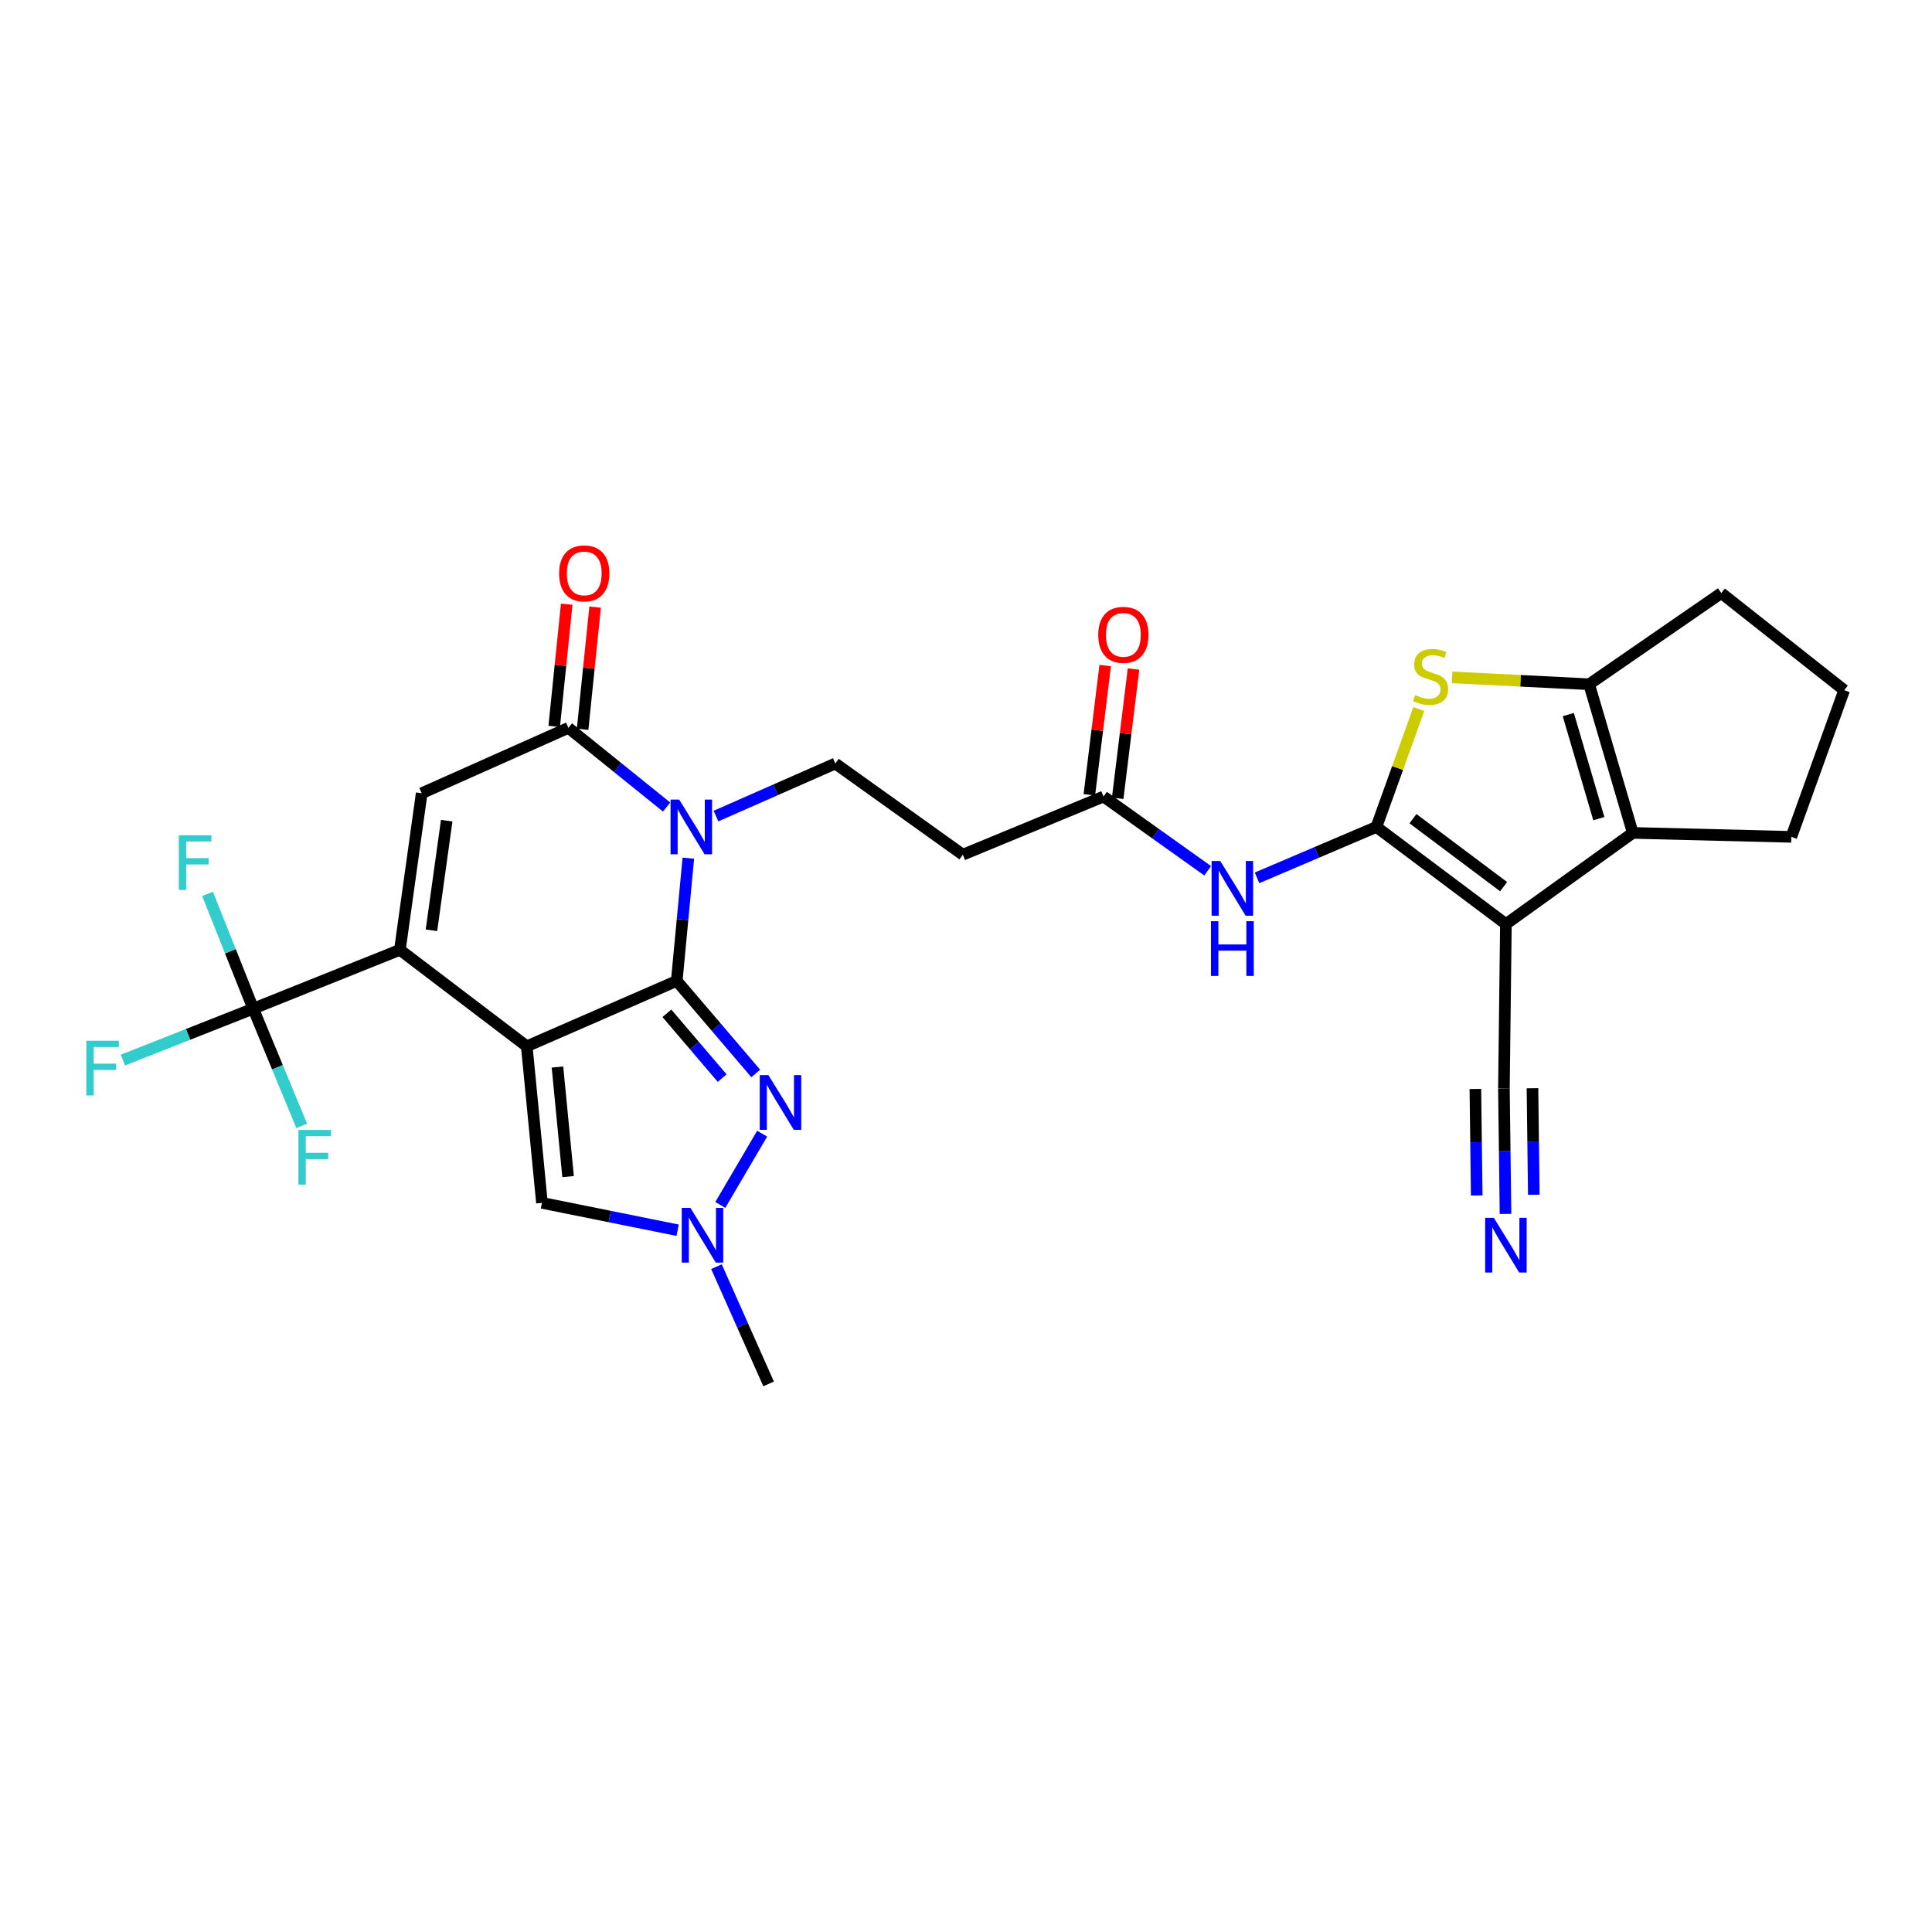 <?xml version='1.0' encoding='iso-8859-1'?>
<svg version='1.1' baseProfile='full'
              xmlns='http://www.w3.org/2000/svg'
                      xmlns:rdkit='http://www.rdkit.org/xml'
                      xmlns:xlink='http://www.w3.org/1999/xlink'
                  xml:space='preserve'
width='1000px' height='1000px' viewBox='0 0 1000 1000'>
<!-- END OF HEADER -->
<rect style='opacity:1.0;fill:#FFFFFF;stroke:none' width='1000' height='1000' x='0' y='0'> </rect>
<path class='bond-0' d='M 272.655,541.563 L 350.285,507.707' style='fill:none;fill-rule:evenodd;stroke:#000000;stroke-width:6px;stroke-linecap:butt;stroke-linejoin:miter;stroke-opacity:1' />
<path class='bond-4' d='M 272.655,541.563 L 206.988,491.633' style='fill:none;fill-rule:evenodd;stroke:#000000;stroke-width:6px;stroke-linecap:butt;stroke-linejoin:miter;stroke-opacity:1' />
<path class='bond-12' d='M 272.655,541.563 L 280.512,622.599' style='fill:none;fill-rule:evenodd;stroke:#000000;stroke-width:6px;stroke-linecap:butt;stroke-linejoin:miter;stroke-opacity:1' />
<path class='bond-12' d='M 288.542,552.293 L 294.042,609.018' style='fill:none;fill-rule:evenodd;stroke:#000000;stroke-width:6px;stroke-linecap:butt;stroke-linejoin:miter;stroke-opacity:1' />
<path class='bond-1' d='M 350.285,507.707 L 353.285,475.947' style='fill:none;fill-rule:evenodd;stroke:#000000;stroke-width:6px;stroke-linecap:butt;stroke-linejoin:miter;stroke-opacity:1' />
<path class='bond-1' d='M 353.285,475.947 L 356.286,444.187' style='fill:none;fill-rule:evenodd;stroke:#0000FF;stroke-width:6px;stroke-linecap:butt;stroke-linejoin:miter;stroke-opacity:1' />
<path class='bond-5' d='M 350.285,507.707 L 370.73,531.666' style='fill:none;fill-rule:evenodd;stroke:#000000;stroke-width:6px;stroke-linecap:butt;stroke-linejoin:miter;stroke-opacity:1' />
<path class='bond-5' d='M 370.73,531.666 L 391.175,555.624' style='fill:none;fill-rule:evenodd;stroke:#0000FF;stroke-width:6px;stroke-linecap:butt;stroke-linejoin:miter;stroke-opacity:1' />
<path class='bond-5' d='M 345.177,524.487 L 359.489,541.258' style='fill:none;fill-rule:evenodd;stroke:#000000;stroke-width:6px;stroke-linecap:butt;stroke-linejoin:miter;stroke-opacity:1' />
<path class='bond-5' d='M 359.489,541.258 L 373.801,558.029' style='fill:none;fill-rule:evenodd;stroke:#0000FF;stroke-width:6px;stroke-linecap:butt;stroke-linejoin:miter;stroke-opacity:1' />
<path class='bond-16' d='M 370.589,422.398 L 401.468,408.797' style='fill:none;fill-rule:evenodd;stroke:#0000FF;stroke-width:6px;stroke-linecap:butt;stroke-linejoin:miter;stroke-opacity:1' />
<path class='bond-16' d='M 401.468,408.797 L 432.347,395.196' style='fill:none;fill-rule:evenodd;stroke:#000000;stroke-width:6px;stroke-linecap:butt;stroke-linejoin:miter;stroke-opacity:1' />
<path class='bond-30' d='M 345.03,417.718 L 319.618,397.225' style='fill:none;fill-rule:evenodd;stroke:#0000FF;stroke-width:6px;stroke-linecap:butt;stroke-linejoin:miter;stroke-opacity:1' />
<path class='bond-30' d='M 319.618,397.225 L 294.205,376.733' style='fill:none;fill-rule:evenodd;stroke:#000000;stroke-width:6px;stroke-linecap:butt;stroke-linejoin:miter;stroke-opacity:1' />
<path class='bond-2' d='M 712.422,428.026 L 681.53,441.201' style='fill:none;fill-rule:evenodd;stroke:#000000;stroke-width:6px;stroke-linecap:butt;stroke-linejoin:miter;stroke-opacity:1' />
<path class='bond-2' d='M 681.53,441.201 L 650.638,454.376' style='fill:none;fill-rule:evenodd;stroke:#0000FF;stroke-width:6px;stroke-linecap:butt;stroke-linejoin:miter;stroke-opacity:1' />
<path class='bond-3' d='M 712.422,428.026 L 779.453,478.293' style='fill:none;fill-rule:evenodd;stroke:#000000;stroke-width:6px;stroke-linecap:butt;stroke-linejoin:miter;stroke-opacity:1' />
<path class='bond-3' d='M 731.343,423.744 L 778.264,458.93' style='fill:none;fill-rule:evenodd;stroke:#000000;stroke-width:6px;stroke-linecap:butt;stroke-linejoin:miter;stroke-opacity:1' />
<path class='bond-7' d='M 712.422,428.026 L 723.396,397.515' style='fill:none;fill-rule:evenodd;stroke:#000000;stroke-width:6px;stroke-linecap:butt;stroke-linejoin:miter;stroke-opacity:1' />
<path class='bond-7' d='M 723.396,397.515 L 734.369,367.003' style='fill:none;fill-rule:evenodd;stroke:#CCCC00;stroke-width:6px;stroke-linecap:butt;stroke-linejoin:miter;stroke-opacity:1' />
<path class='bond-9' d='M 779.453,478.293 L 845.121,431.113' style='fill:none;fill-rule:evenodd;stroke:#000000;stroke-width:6px;stroke-linecap:butt;stroke-linejoin:miter;stroke-opacity:1' />
<path class='bond-15' d='M 779.453,478.293 L 778.427,563.458' style='fill:none;fill-rule:evenodd;stroke:#000000;stroke-width:6px;stroke-linecap:butt;stroke-linejoin:miter;stroke-opacity:1' />
<path class='bond-8' d='M 206.988,491.633 L 218.267,410.589' style='fill:none;fill-rule:evenodd;stroke:#000000;stroke-width:6px;stroke-linecap:butt;stroke-linejoin:miter;stroke-opacity:1' />
<path class='bond-8' d='M 223.316,481.513 L 231.212,424.782' style='fill:none;fill-rule:evenodd;stroke:#000000;stroke-width:6px;stroke-linecap:butt;stroke-linejoin:miter;stroke-opacity:1' />
<path class='bond-11' d='M 206.988,491.633 L 131.066,522.074' style='fill:none;fill-rule:evenodd;stroke:#000000;stroke-width:6px;stroke-linecap:butt;stroke-linejoin:miter;stroke-opacity:1' />
<path class='bond-29' d='M 394.493,586.786 L 372.823,623.671' style='fill:none;fill-rule:evenodd;stroke:#0000FF;stroke-width:6px;stroke-linecap:butt;stroke-linejoin:miter;stroke-opacity:1' />
<path class='bond-6' d='M 294.205,376.733 L 218.267,410.589' style='fill:none;fill-rule:evenodd;stroke:#000000;stroke-width:6px;stroke-linecap:butt;stroke-linejoin:miter;stroke-opacity:1' />
<path class='bond-20' d='M 301.556,377.485 L 304.793,345.862' style='fill:none;fill-rule:evenodd;stroke:#000000;stroke-width:6px;stroke-linecap:butt;stroke-linejoin:miter;stroke-opacity:1' />
<path class='bond-20' d='M 304.793,345.862 L 308.031,314.238' style='fill:none;fill-rule:evenodd;stroke:#FF0000;stroke-width:6px;stroke-linecap:butt;stroke-linejoin:miter;stroke-opacity:1' />
<path class='bond-20' d='M 286.855,375.98 L 290.093,344.357' style='fill:none;fill-rule:evenodd;stroke:#000000;stroke-width:6px;stroke-linecap:butt;stroke-linejoin:miter;stroke-opacity:1' />
<path class='bond-20' d='M 290.093,344.357 L 293.331,312.733' style='fill:none;fill-rule:evenodd;stroke:#FF0000;stroke-width:6px;stroke-linecap:butt;stroke-linejoin:miter;stroke-opacity:1' />
<path class='bond-10' d='M 751.6,350.61 L 787.068,352.387' style='fill:none;fill-rule:evenodd;stroke:#CCCC00;stroke-width:6px;stroke-linecap:butt;stroke-linejoin:miter;stroke-opacity:1' />
<path class='bond-10' d='M 787.068,352.387 L 822.537,354.165' style='fill:none;fill-rule:evenodd;stroke:#000000;stroke-width:6px;stroke-linecap:butt;stroke-linejoin:miter;stroke-opacity:1' />
<path class='bond-25' d='M 845.121,431.113 L 927.191,433.157' style='fill:none;fill-rule:evenodd;stroke:#000000;stroke-width:6px;stroke-linecap:butt;stroke-linejoin:miter;stroke-opacity:1' />
<path class='bond-31' d='M 845.121,431.113 L 822.537,354.165' style='fill:none;fill-rule:evenodd;stroke:#000000;stroke-width:6px;stroke-linecap:butt;stroke-linejoin:miter;stroke-opacity:1' />
<path class='bond-31' d='M 827.554,423.732 L 811.745,369.869' style='fill:none;fill-rule:evenodd;stroke:#000000;stroke-width:6px;stroke-linecap:butt;stroke-linejoin:miter;stroke-opacity:1' />
<path class='bond-26' d='M 822.537,354.165 L 890.938,306.968' style='fill:none;fill-rule:evenodd;stroke:#000000;stroke-width:6px;stroke-linecap:butt;stroke-linejoin:miter;stroke-opacity:1' />
<path class='bond-22' d='M 131.066,522.074 L 119.248,492.378' style='fill:none;fill-rule:evenodd;stroke:#000000;stroke-width:6px;stroke-linecap:butt;stroke-linejoin:miter;stroke-opacity:1' />
<path class='bond-22' d='M 119.248,492.378 L 107.431,462.683' style='fill:none;fill-rule:evenodd;stroke:#33CCCC;stroke-width:6px;stroke-linecap:butt;stroke-linejoin:miter;stroke-opacity:1' />
<path class='bond-23' d='M 131.066,522.074 L 97.345,535.387' style='fill:none;fill-rule:evenodd;stroke:#000000;stroke-width:6px;stroke-linecap:butt;stroke-linejoin:miter;stroke-opacity:1' />
<path class='bond-23' d='M 97.345,535.387 L 63.624,548.7' style='fill:none;fill-rule:evenodd;stroke:#33CCCC;stroke-width:6px;stroke-linecap:butt;stroke-linejoin:miter;stroke-opacity:1' />
<path class='bond-24' d='M 131.066,522.074 L 143.617,552.419' style='fill:none;fill-rule:evenodd;stroke:#000000;stroke-width:6px;stroke-linecap:butt;stroke-linejoin:miter;stroke-opacity:1' />
<path class='bond-24' d='M 143.617,552.419 L 156.168,582.764' style='fill:none;fill-rule:evenodd;stroke:#33CCCC;stroke-width:6px;stroke-linecap:butt;stroke-linejoin:miter;stroke-opacity:1' />
<path class='bond-13' d='M 280.512,622.599 L 315.631,629.681' style='fill:none;fill-rule:evenodd;stroke:#000000;stroke-width:6px;stroke-linecap:butt;stroke-linejoin:miter;stroke-opacity:1' />
<path class='bond-13' d='M 315.631,629.681 L 350.749,636.762' style='fill:none;fill-rule:evenodd;stroke:#0000FF;stroke-width:6px;stroke-linecap:butt;stroke-linejoin:miter;stroke-opacity:1' />
<path class='bond-27' d='M 370.841,655.62 L 384.334,685.961' style='fill:none;fill-rule:evenodd;stroke:#0000FF;stroke-width:6px;stroke-linecap:butt;stroke-linejoin:miter;stroke-opacity:1' />
<path class='bond-27' d='M 384.334,685.961 L 397.826,716.303' style='fill:none;fill-rule:evenodd;stroke:#000000;stroke-width:6px;stroke-linecap:butt;stroke-linejoin:miter;stroke-opacity:1' />
<path class='bond-14' d='M 625.085,450.709 L 598.131,431.503' style='fill:none;fill-rule:evenodd;stroke:#0000FF;stroke-width:6px;stroke-linecap:butt;stroke-linejoin:miter;stroke-opacity:1' />
<path class='bond-14' d='M 598.131,431.503 L 571.178,412.296' style='fill:none;fill-rule:evenodd;stroke:#000000;stroke-width:6px;stroke-linecap:butt;stroke-linejoin:miter;stroke-opacity:1' />
<path class='bond-18' d='M 778.427,563.458 L 778.837,595.887' style='fill:none;fill-rule:evenodd;stroke:#000000;stroke-width:6px;stroke-linecap:butt;stroke-linejoin:miter;stroke-opacity:1' />
<path class='bond-18' d='M 778.837,595.887 L 779.248,628.316' style='fill:none;fill-rule:evenodd;stroke:#0000FF;stroke-width:6px;stroke-linecap:butt;stroke-linejoin:miter;stroke-opacity:1' />
<path class='bond-18' d='M 763.651,563.645 L 764,591.21' style='fill:none;fill-rule:evenodd;stroke:#000000;stroke-width:6px;stroke-linecap:butt;stroke-linejoin:miter;stroke-opacity:1' />
<path class='bond-18' d='M 764,591.21 L 764.349,618.774' style='fill:none;fill-rule:evenodd;stroke:#0000FF;stroke-width:6px;stroke-linecap:butt;stroke-linejoin:miter;stroke-opacity:1' />
<path class='bond-18' d='M 793.203,563.271 L 793.552,590.836' style='fill:none;fill-rule:evenodd;stroke:#000000;stroke-width:6px;stroke-linecap:butt;stroke-linejoin:miter;stroke-opacity:1' />
<path class='bond-18' d='M 793.552,590.836 L 793.901,618.4' style='fill:none;fill-rule:evenodd;stroke:#0000FF;stroke-width:6px;stroke-linecap:butt;stroke-linejoin:miter;stroke-opacity:1' />
<path class='bond-19' d='M 432.347,395.196 L 498.359,442.384' style='fill:none;fill-rule:evenodd;stroke:#000000;stroke-width:6px;stroke-linecap:butt;stroke-linejoin:miter;stroke-opacity:1' />
<path class='bond-17' d='M 571.178,412.296 L 498.359,442.384' style='fill:none;fill-rule:evenodd;stroke:#000000;stroke-width:6px;stroke-linecap:butt;stroke-linejoin:miter;stroke-opacity:1' />
<path class='bond-21' d='M 578.511,413.195 L 582.612,379.741' style='fill:none;fill-rule:evenodd;stroke:#000000;stroke-width:6px;stroke-linecap:butt;stroke-linejoin:miter;stroke-opacity:1' />
<path class='bond-21' d='M 582.612,379.741 L 586.714,346.287' style='fill:none;fill-rule:evenodd;stroke:#FF0000;stroke-width:6px;stroke-linecap:butt;stroke-linejoin:miter;stroke-opacity:1' />
<path class='bond-21' d='M 563.844,411.397 L 567.945,377.943' style='fill:none;fill-rule:evenodd;stroke:#000000;stroke-width:6px;stroke-linecap:butt;stroke-linejoin:miter;stroke-opacity:1' />
<path class='bond-21' d='M 567.945,377.943 L 572.046,344.489' style='fill:none;fill-rule:evenodd;stroke:#FF0000;stroke-width:6px;stroke-linecap:butt;stroke-linejoin:miter;stroke-opacity:1' />
<path class='bond-32' d='M 927.191,433.157 L 954.545,357.235' style='fill:none;fill-rule:evenodd;stroke:#000000;stroke-width:6px;stroke-linecap:butt;stroke-linejoin:miter;stroke-opacity:1' />
<path class='bond-28' d='M 890.938,306.968 L 954.545,357.235' style='fill:none;fill-rule:evenodd;stroke:#000000;stroke-width:6px;stroke-linecap:butt;stroke-linejoin:miter;stroke-opacity:1' />
<path  class='atom-2' d='M 351.553 413.866
L 360.833 428.866
Q 361.753 430.346, 363.233 433.026
Q 364.713 435.706, 364.793 435.866
L 364.793 413.866
L 368.553 413.866
L 368.553 442.186
L 364.673 442.186
L 354.713 425.786
Q 353.553 423.866, 352.313 421.666
Q 351.113 419.466, 350.753 418.786
L 350.753 442.186
L 347.073 442.186
L 347.073 413.866
L 351.553 413.866
' fill='#0000FF'/>
<path  class='atom-6' d='M 397.723 556.473
L 407.003 571.473
Q 407.923 572.953, 409.403 575.633
Q 410.883 578.313, 410.963 578.473
L 410.963 556.473
L 414.723 556.473
L 414.723 584.793
L 410.843 584.793
L 400.883 568.393
Q 399.723 566.473, 398.483 564.273
Q 397.283 562.073, 396.923 561.393
L 396.923 584.793
L 393.243 584.793
L 393.243 556.473
L 397.723 556.473
' fill='#0000FF'/>
<path  class='atom-8' d='M 732.466 359.772
Q 732.786 359.892, 734.106 360.452
Q 735.426 361.012, 736.866 361.372
Q 738.346 361.692, 739.786 361.692
Q 742.466 361.692, 744.026 360.412
Q 745.586 359.092, 745.586 356.812
Q 745.586 355.252, 744.786 354.292
Q 744.026 353.332, 742.826 352.812
Q 741.626 352.292, 739.626 351.692
Q 737.106 350.932, 735.586 350.212
Q 734.106 349.492, 733.026 347.972
Q 731.986 346.452, 731.986 343.892
Q 731.986 340.332, 734.386 338.132
Q 736.826 335.932, 741.626 335.932
Q 744.906 335.932, 748.626 337.492
L 747.706 340.572
Q 744.306 339.172, 741.746 339.172
Q 738.986 339.172, 737.466 340.332
Q 735.946 341.452, 735.986 343.412
Q 735.986 344.932, 736.746 345.852
Q 737.546 346.772, 738.666 347.292
Q 739.826 347.812, 741.746 348.412
Q 744.306 349.212, 745.826 350.012
Q 747.346 350.812, 748.426 352.452
Q 749.546 354.052, 749.546 356.812
Q 749.546 360.732, 746.906 362.852
Q 744.306 364.932, 739.946 364.932
Q 737.426 364.932, 735.506 364.372
Q 733.626 363.852, 731.386 362.932
L 732.466 359.772
' fill='#CCCC00'/>
<path  class='atom-14' d='M 357.349 625.195
L 366.629 640.195
Q 367.549 641.675, 369.029 644.355
Q 370.509 647.035, 370.589 647.195
L 370.589 625.195
L 374.349 625.195
L 374.349 653.515
L 370.469 653.515
L 360.509 637.115
Q 359.349 635.195, 358.109 632.995
Q 356.909 630.795, 356.549 630.115
L 356.549 653.515
L 352.869 653.515
L 352.869 625.195
L 357.349 625.195
' fill='#0000FF'/>
<path  class='atom-15' d='M 631.612 445.661
L 640.892 460.661
Q 641.812 462.141, 643.292 464.821
Q 644.772 467.501, 644.852 467.661
L 644.852 445.661
L 648.612 445.661
L 648.612 473.981
L 644.732 473.981
L 634.772 457.581
Q 633.612 455.661, 632.372 453.461
Q 631.172 451.261, 630.812 450.581
L 630.812 473.981
L 627.132 473.981
L 627.132 445.661
L 631.612 445.661
' fill='#0000FF'/>
<path  class='atom-15' d='M 626.792 476.813
L 630.632 476.813
L 630.632 488.853
L 645.112 488.853
L 645.112 476.813
L 648.952 476.813
L 648.952 505.133
L 645.112 505.133
L 645.112 492.053
L 630.632 492.053
L 630.632 505.133
L 626.792 505.133
L 626.792 476.813
' fill='#0000FF'/>
<path  class='atom-19' d='M 773.193 630.342
L 782.473 645.342
Q 783.393 646.822, 784.873 649.502
Q 786.353 652.182, 786.433 652.342
L 786.433 630.342
L 790.193 630.342
L 790.193 658.662
L 786.313 658.662
L 776.353 642.262
Q 775.193 640.342, 773.953 638.142
Q 772.753 635.942, 772.393 635.262
L 772.393 658.662
L 768.713 658.662
L 768.713 630.342
L 773.193 630.342
' fill='#0000FF'/>
<path  class='atom-21' d='M 289.398 296.795
Q 289.398 289.995, 292.758 286.195
Q 296.118 282.395, 302.398 282.395
Q 308.678 282.395, 312.038 286.195
Q 315.398 289.995, 315.398 296.795
Q 315.398 303.675, 311.998 307.595
Q 308.598 311.475, 302.398 311.475
Q 296.158 311.475, 292.758 307.595
Q 289.398 303.715, 289.398 296.795
M 302.398 308.275
Q 306.718 308.275, 309.038 305.395
Q 311.398 302.475, 311.398 296.795
Q 311.398 291.235, 309.038 288.435
Q 306.718 285.595, 302.398 285.595
Q 298.078 285.595, 295.718 288.395
Q 293.398 291.195, 293.398 296.795
Q 293.398 302.515, 295.718 305.395
Q 298.078 308.275, 302.398 308.275
' fill='#FF0000'/>
<path  class='atom-22' d='M 568.448 328.598
Q 568.448 321.798, 571.808 317.998
Q 575.168 314.198, 581.448 314.198
Q 587.728 314.198, 591.088 317.998
Q 594.448 321.798, 594.448 328.598
Q 594.448 335.478, 591.048 339.398
Q 587.648 343.278, 581.448 343.278
Q 575.208 343.278, 571.808 339.398
Q 568.448 335.518, 568.448 328.598
M 581.448 340.078
Q 585.768 340.078, 588.088 337.198
Q 590.448 334.278, 590.448 328.598
Q 590.448 323.038, 588.088 320.238
Q 585.768 317.398, 581.448 317.398
Q 577.128 317.398, 574.768 320.198
Q 572.448 322.998, 572.448 328.598
Q 572.448 334.318, 574.768 337.198
Q 577.128 340.078, 581.448 340.078
' fill='#FF0000'/>
<path  class='atom-23' d='M 92.566 432.329
L 109.406 432.329
L 109.406 435.569
L 96.366 435.569
L 96.366 444.169
L 107.966 444.169
L 107.966 447.449
L 96.366 447.449
L 96.366 460.649
L 92.566 460.649
L 92.566 432.329
' fill='#33CCCC'/>
<path  class='atom-24' d='M 44.689 538.691
L 61.529 538.691
L 61.529 541.931
L 48.489 541.931
L 48.489 550.531
L 60.089 550.531
L 60.089 553.811
L 48.489 553.811
L 48.489 567.011
L 44.689 567.011
L 44.689 538.691
' fill='#33CCCC'/>
<path  class='atom-25' d='M 154.466 584.845
L 171.306 584.845
L 171.306 588.085
L 158.266 588.085
L 158.266 596.685
L 169.866 596.685
L 169.866 599.965
L 158.266 599.965
L 158.266 613.165
L 154.466 613.165
L 154.466 584.845
' fill='#33CCCC'/>
</svg>
